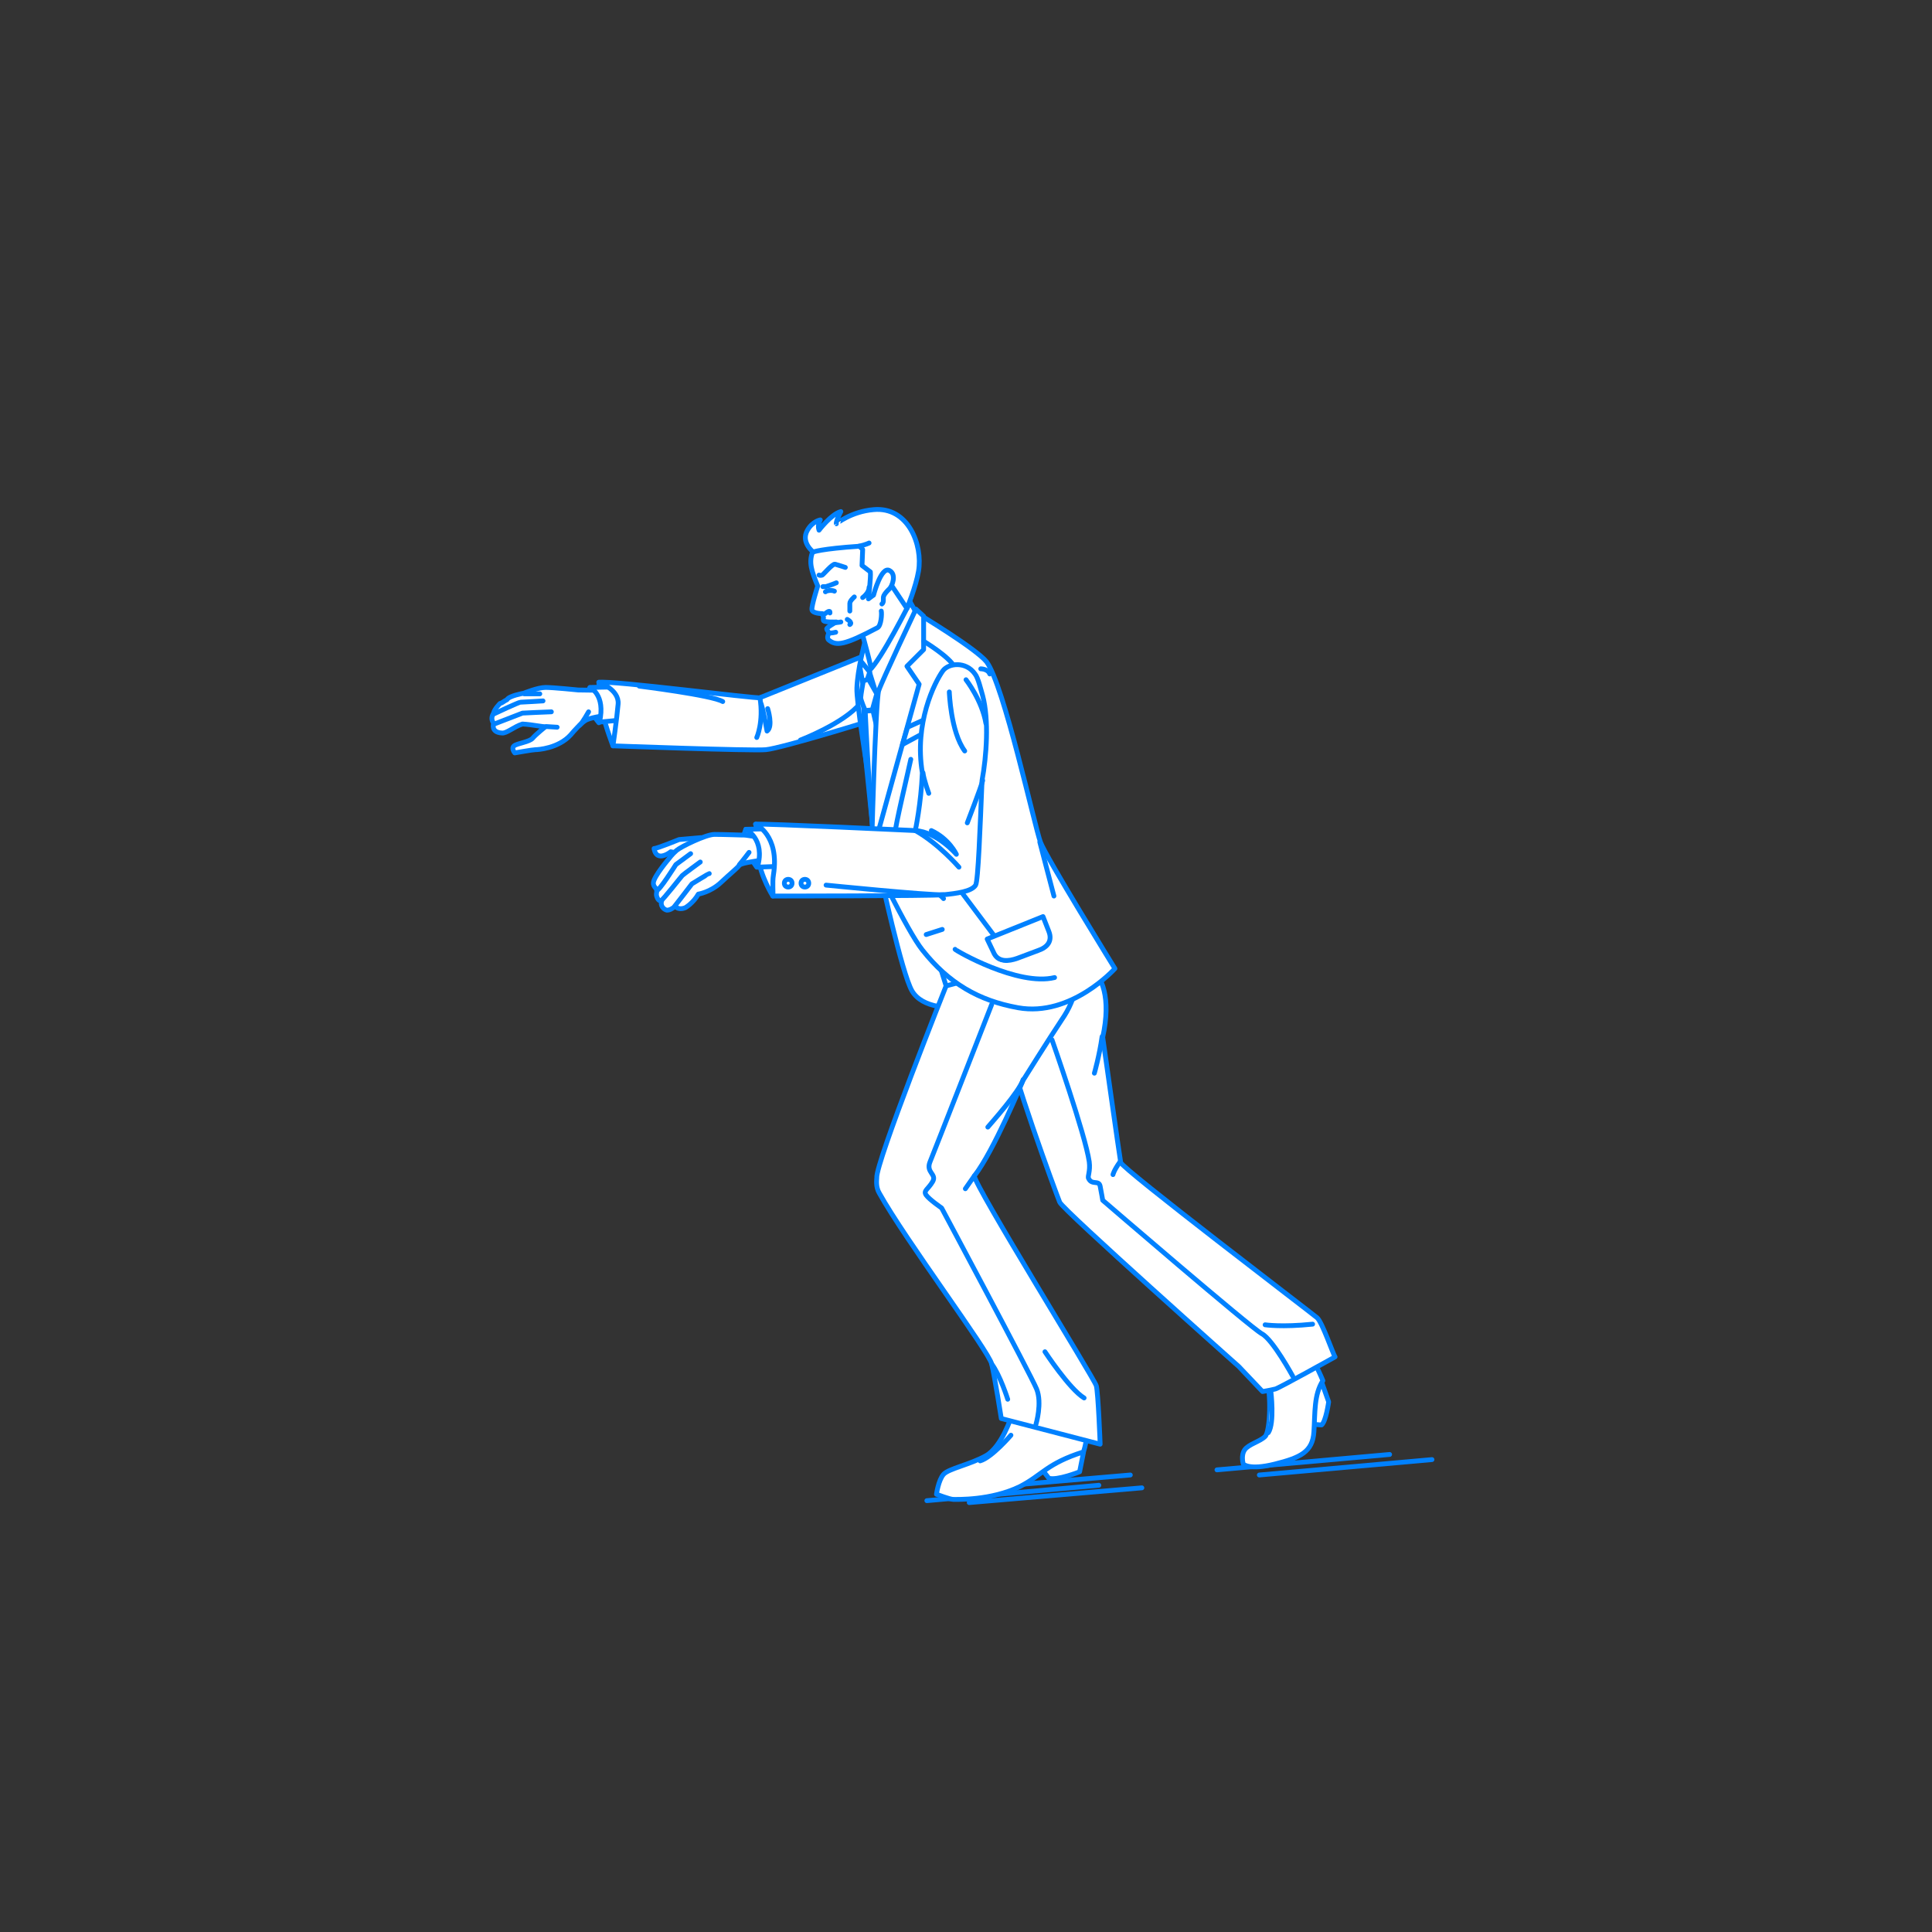 <?xml version="1.0" encoding="utf-8"?>
<!-- Generator: Adobe Illustrator 22.0.1, SVG Export Plug-In . SVG Version: 6.00 Build 0)  -->
<svg version="1.1" id="レイヤー_1" xmlns="http://www.w3.org/2000/svg" xmlns:xlink="http://www.w3.org/1999/xlink" x="0px"
	 y="0px" viewBox="0 0 301 301" style="enable-background:new 0 0 301 301;" xml:space="preserve">
<rect x="0" y="0" width="301" height="301" fill="#333333" stroke="none"/>
<style type="text/css">
	.st0{fill:none;}
	.st1{fill:none;stroke:#0081FF;stroke-width:0.75;stroke-linecap:round;stroke-linejoin:round;stroke-miterlimit:10;}
	.st2{fill:#FFFFFF;stroke:#0081FF;stroke-width:0.75;stroke-linecap:round;stroke-linejoin:round;stroke-miterlimit:10;}
	.st3{fill:#0081FF;stroke:#0081FF;stroke-width:0.75;stroke-linecap:round;stroke-linejoin:round;stroke-miterlimit:10;}
</style>
<g id="guide">
</g>
<rect y="1" class="st0" width="300" height="300"/>
<g>
	<line class="st1" x1="151" y1="234.1" x2="177.9" y2="231.8"/>
	<line class="st1" x1="196.2" y1="229.8" x2="223.1" y2="227.4"/>
	<line class="st1" x1="189.6" y1="229" x2="216.5" y2="226.6"/>
	<line class="st1" x1="144.4" y1="233.8" x2="171.2" y2="231.4"/>
	<line class="st1" x1="149.2" y1="232.1" x2="176.1" y2="229.8"/>
	<g>
		<g>
			<path class="st2" d="M93.3,106.3c0,0,0.2,2.8,0.6,4.8s1.6,5.1,1.6,5.1s2.3-0.5,1.8-3.1S93.3,106.3,93.3,106.3z"/>
			<g>
				<path class="st1" d="M91.9,107.2c0,0-0.7,0.8-0.7,1.8s2.1,3.6,2.1,3.6s0.9-1.7,0.6-3.4C93.6,107.5,91.9,107.2,91.9,107.2z"/>
				<g>
					<path class="st2" d="M90.1,107.5c0,0-3.9-0.4-5.1-0.4s-3.4,0.9-3.4,0.9s-2.3,0.4-2.6,1c-0.6,0.3-0.7,0.5-1.1,0.6
						c0,0-0.9,0.9-1,1.5c-0.3,0.5-0.4,1,0,1.6c0,0-0.5,1.4,1.3,1.5c0.7,0.1,1.9-1,3.2-1.4c1.7,0.1,3.3,0.5,3.6,0.4
						c0,0-1.5,1.2-2,1.8s-2.4,0.8-2.9,1.2s0.1,1.1,0.1,1.1s2.8-0.5,3.2-0.5s3.6-0.2,5.5-2.3c0.5-0.6,1.8-2.1,2.6-2.4
						c2-0.8,6.7-0.9,6.7-0.9l-1.1-3.6L90.1,107.5z"/>
					<line class="st1" x1="86.8" y1="113.3" x2="85.2" y2="113.2"/>
					<path class="st1" d="M77,112.8l4.4-1.7c0,0,4-0.2,4.5-0.2"/>
					<path class="st1" d="M77,111.2c0,0,3.8-1.8,4.1-1.8s3.5-0.2,3.5-0.2"/>
					<path class="st1" d="M84.1,108.1c0,0-1.8,0-2.4,0"/>
				</g>
				<path class="st1" d="M91.7,110.9c0,0-1,1.8-1.4,2.1"/>
				<path class="st2" d="M97.2,107l-5.3,0.1c0,0,2.5,1.1,1.5,5.4l5.2-0.5C98.6,112.1,99.2,108.9,97.2,107z"/>
			</g>
			<g>
				<path class="st2" d="M138,100.8c0,0-19.1,7.7-19.6,7.9s-22.9-2.7-25.1-2.4c0,0,3.2,1.1,3,3.4c-0.2,2.3-0.8,6.5-0.8,6.5
					s21.6,0.8,23.8,0.6c2.4-0.2,17.8-4.9,21.2-6.1C144.3,109.3,146.7,102,138,100.8z"/>
				<path class="st1" d="M99.6,106.9c0,0,11.3,1.4,13,2.4"/>
				<path class="st1" d="M117.9,114.9c0,0,1.1-2.4,0.5-6.2"/>
				<path class="st1" d="M119.6,110.4c0,0,0.9,2.8-0.1,3.5c0,0-0.5-2.9-0.9-4.2"/>
				<path class="st1" d="M124.7,115.3c0,0,6.8-2.6,9.3-5.7"/>
			</g>
		</g>
		<path class="st2" d="M134.7,100.2c0,0-1.1,4.1-1.2,7c-0.1,2,1.6,12.5,1.6,12.5s1.6,7.8,1.6,7.6c0.1-0.2-0.8-24.2-0.9-24.5
			C135.6,102.6,134.7,100.2,134.7,100.2z"/>
		<g>
			<path class="st2" d="M205.9,215.3l1.1,3.1c0,0-0.4,3-1.1,3.6c0,0-2.3-0.1-2.3-0.4S204.5,215.6,205.9,215.3z"/>
			<path class="st2" d="M197.3,214.6c0.8,2.6,0.6,8.4-0.2,9.2s-2.6,1.2-3.2,2.1s-0.2,2.2-0.2,2.2s0.9,1,4.9,0s5.9-1.9,6.1-5
				s0-5.8,1.4-8c0,0-0.4-1-1.2-2.6s-4.1-4.4-4.1-4.4l-5.8-4.6l-0.9,5.4C193.9,209,196.5,212,197.3,214.6z"/>
			<path class="st2" d="M198,216.8c0,0,0.6,4.9-0.4,6.4"/>
		</g>
		<path class="st2" d="M165.9,148.8c0,0,8.6,0.4,5.9,12.8c0,0,2.6,18.4,2.8,19.5c0.1,0.9,29.8,23.5,30.6,24.2s2.5,5.7,2.8,6.1
			c0,0-8.8,4.9-9.3,5c-0.8,0.2-2,0.4-2,0.4l-3.7-3.9c0,0-27.4-24.4-27.9-25.6s-8-21.6-7.8-24.2C157.3,160.3,159,147.2,165.9,148.8z"
			/>
		<g>
			<path class="st2" d="M168.8,226.3l-0.6,3c0,0-3.5,1.4-4.8,1l-1.4-1.8C162,228.5,166.6,224.1,168.8,226.3z"/>
			<path class="st2" d="M157.6,220.6c0,0-1.5,4.8-4,6.2s-5.8,2-6.6,2.9s-1.1,3.1-1.1,3.1s2.1,0.8,2.6,0.8s5.9,0.2,10.4-2
				c3.5-1.8,4.2-3.6,9.9-5.4c0,0,1.6-4.5-0.4-7.6s-5.1-12.2-5.1-12.2l-5.5,2.1C157.8,208.5,158.9,218.6,157.6,220.6z"/>
		</g>
		<path class="st2" d="M137.1,135.9c0,0,3.4,15.8,5,18.5s6,2.8,8.8,2.5c3.2-0.4,11.6-3.1,11.6-3.1L137.1,135.9z"/>
		<path class="st2" d="M147.4,153.6c0,0-11,27.6-10.8,29.9c0,0.3-0.2,1.4,0.4,2.4c4,7.2,17.1,24.7,17.5,26.6
			c0.5,2.1,1.5,8.5,1.5,8.5l15.4,4c0,0-0.3-8-0.6-9.1s-19-31.2-19-32.7c3-3.8,7.6-14.9,7.6-14.9s4-6.4,6-9.4c2.3-3.3,3.4-7.5,0.9-11
			C164,144.7,147.4,153.6,147.4,153.6z"/>
		<g>
			<path class="st2" d="M146.8,150.9l1.1,2.1c0,0,18.9-4.1,20.8-4.9l-0.8-2.4L146.8,150.9z"/>
			<polygon class="st2" points="148.3,150 149.3,153.1 147.4,153.6 146.4,150.4 			"/>
		</g>
		<polygon class="st2" points="134.5,107.2 134.7,116.5 136.5,134.1 139.1,105.8 		"/>
		<path class="st2" d="M134.3,98.6c0,0,1.7,6,1.5,6.4l6.8-8.4l-1.8-6.3L134.3,98.6z"/>
		<path class="st2" d="M141.9,93.1c1-3.8-0.5-12.2-5.2-12.7c-3.3-0.4-8.5,1.7-10.1,5.6c-0.6,1.6-0.2,2.9,0.8,5.3c0,0-1,3.1-0.9,3.7
			c0.1,0.6,1.6,0.6,1.6,0.6s0.1,0.3,0.2,0.6c0,0.2-0.1,0.3,0,0.4c-0.2,0.4,2,0.3,2,0.3s-1.6,0.9-1.5,1.1c0.1,0.3,0.2,0.3,0.3,0.5
			c0.1,0.2-0.4,0.8,0,1.2c1.2,1,2.5,0.8,7.6-1.9c0.6-0.3,0.7-2.2,0.6-2.6"/>
		<path class="st2" d="M141.8,93.8c0,0-4.5,9-6.4,10.7l1.8,5.8l5.8-14.4L141.8,93.8z"/>
		<path class="st2" d="M157,218c0,0-1.2-3.8-2.5-5.5"/>
		<path class="st2" d="M162.8,210.6c0,0,3.8,5.8,6.1,7.2"/>
		<path class="st2" d="M197.1,206.4c0,0,2.6,0.4,7.4-0.1"/>
		<g>
			<path class="st2" d="M136.1,79.4c5.4-0.5,7.7,5.5,7,9.6c-0.4,2.4-1.8,5.8-1.8,5.8l-3.2-4.8c-1.4,1.4-2,2.7-2,2.7l-0.8,0.6
				c0,0,0.4-3.4,0.3-4.2l-1.3-1l0.1-2.5l-0.5-0.5c-6,0.4-7.2,0.9-7.2,0.9s-2-1.5-0.9-3.4c0.8-1.4,2-1.6,2-1.6s-0.5,0.8-0.2,1.6
				c0,0,1.9-2.5,3.4-2.9c0,0-0.8,1.5-0.7,1.9C130.3,81.6,132.6,79.7,136.1,79.4z"/>
		</g>
		<path class="st3" d="M157.5,223.6c0,0-3,3.5-4.8,4"/>
		<path class="st2" d="M136.1,92.7c0,0,1.2-4.6,2.5-3.8c1.1,0.6,0.4,2.4,0,2.8s-0.7,0.7-0.9,1.1c-0.2,0.4,0.1,1-0.3,1.3"/>
		<path class="st2" d="M127.6,89.6c0,0,0.2,0.1,0.5,0c0.2-0.1,1.6-1.8,2-1.7c0.4,0.1,1.6,0.5,1.6,0.5"/>
		<path class="st2" d="M128.2,91.4c0,0,0.3,0,0.4,0s1-0.3,1.7-0.6"/>
		<path class="st2" d="M128.6,92.2c0.2-0.2,1-0.3,1.4-0.1"/>
		<path class="st2" d="M133.1,93c0,0-0.7,0.6-0.7,1s0,1.2,0,1.2"/>
		<polygon class="st2" points="134.2,103.1 135.5,104.7 134.6,107.5 134,104.1 		"/>
		<path class="st2" d="M134.5,106.1c0,0-0.4,2.2-0.4,2.6s0.7,2,0.7,2l1.1-0.1l0.7-2.5l-1.3-2.3L134.5,106.1z"/>
		<path class="st2" d="M134.8,110.8c0,0,0.9,19.7,1.7,21.6c0,0,3.6-0.6,3.8-1.5c0.2-0.9-4.3-20.2-4.3-20.2L134.8,110.8z"/>
		<g>
			<path class="st2" d="M135.8,133.4c0,0,5.5,11.6,7.9,14.6c4.1,5.2,8.8,7.9,14.9,9c8.3,1.5,15.1-6.1,15.1-6.1s-10.7-17.3-11.6-19.7
				s-5.7-24.5-8.4-28.1C152,101,143,95.6,143,95.6l-5,15.5L135.8,133.4z"/>
			<path class="st2" d="M142.7,94.9c0,0-5.3,11.2-5.8,12.7s-1.2,26.4-1.1,25.8s7.4-26.8,7.4-26.8l-1.9-2.8l2.6-2.6v-5.2L142.7,94.9z
				"/>
			<line class="st1" x1="164.2" y1="139.6" x2="162" y2="131.2"/>
			<circle class="st2" cx="138.5" cy="133.7" r="1.1"/>
			<line class="st2" x1="144.3" y1="145.6" x2="146.8" y2="144.8"/>
			<path class="st2" d="M139.4,130.1c0-1.2,2.2-10.3,2.5-11.8"/>
			<path class="st2" d="M153.8,146.3l8.7-3.5l0.9,2.3c0.6,1.5-0.2,2.5-1.7,3l-3.2,1.2c-1.4,0.5-2.9,0.6-3.6-0.7L153.8,146.3z"/>
			<polygon class="st2" points="141.4,113.3 145.6,111.4 145.4,113.4 140.6,116 			"/>
			<path class="st2" d="M143.7,116.2c0,0,1.3,16,1.7,16.7c0.3,0.7,9.5,12.9,9.5,12.9"/>
			<path class="st2" d="M140.6,135.9c0,0,5.7,3.1,6.4,4.1"/>
			<path class="st2" d="M148.8,147.9c0.1,0.2,9.8,5.8,15.5,4.4"/>
			<path class="st1" d="M143.9,99.9c0,0,4,2.4,4.8,4"/>
		</g>
		<g>
			<path class="st2" d="M117.8,128.4c0,0-0.1,2,0.3,5.1s2.3,6.1,2.3,6.1s1.5-2.2,2.2-5.6S118.3,128.5,117.8,128.4z"/>
			<g>
				<path class="st2" d="M116.2,129.2c0,0-0.6,1.3-0.3,2.4c0.3,1.1,2,3.5,2,3.5s0.4-0.1,0.4-2.6S116.9,129.2,116.2,129.2z"/>
				<g>
					<g>
						<path class="st2" d="M109.2,130.5l-3.4,0.3c0,0-3.4,1.4-3.9,1.4c0,0,0.1,0.9,0.7,1.1c0.8,0.3,1.9-0.6,1.9-0.6s2.5,0.6,3.8,0
							S109.2,130.5,109.2,130.5z"/>
						<path class="st2" d="M115.6,130.1c0,0-3-0.1-4.3-0.1c-1.3,0-5.2,1.9-5.9,2.5s-1.2,1.3-1.2,1.3s-2.3,2.7-2.4,3.7
							c-0.1,0.6,0.6,1.1,0.6,1.1s-0.2,0.6-0.1,1c0.1,0.4,0.4,0.9,0.8,0.7c-0.3,0.8,0.3,1.4,0.8,1.5c0.5,0,0.9-0.3,1.3-0.6
							c0.6,0.7,1.6,0.2,1.6,0.2s1.2-0.7,2-2.1c0,0,1.9-0.3,3.5-1.8s2.4-2.1,2.9-2.7c0.5-0.6,7.2-1.2,7.2-1.2l0.1-2
							C122.4,131.4,116.8,130,115.6,130.1z"/>
						<path class="st2" d="M116.7,132.8c0,0-0.9,1.2-1.5,1.9"/>
					</g>
					<path class="st1" d="M107.6,133l-2.3,1.7c0,0-2.7,4.3-3,4"/>
					<path class="st1" d="M109.1,134.3c0,0-2.6,1.9-2.8,2.1c-0.2,0.2-3,3.8-3.3,3.9"/>
					<path class="st1" d="M110.5,136.1c-0.1,0-2.7,1.6-2.7,1.6s-2.6,3.4-2.7,3.5"/>
				</g>
				<path class="st2" d="M121,129.1l-4.8,0.1c0,0,3.1,1.5,1.8,5.9l5.4-0.2C123.3,134.9,122.8,130.4,121,129.1z"/>
			</g>
			<g>
				<path class="st2" d="M146.9,104.5c-1.3,1.8-4.5,8.2-3.2,15.9c-0.2,4.8-1.1,9-1.1,9s-23.3-1.1-24.9-1c0,0,3.8,1.7,2.8,7.9
					c-0.2,1.2,0,2.8-0.1,3.3c0,0,24.6,0,26.6-0.2s4.4-0.5,5-1.5c0.4-0.7,0.7-9,1-16.3c0.7-3.8,1.1-9.4,0.1-13.2
					c-0.3-1-0.7-2.8-1.2-3.4C150.5,103,147.8,103.3,146.9,104.5z"/>
				<path class="st1" d="M149.4,135.1c0,0-3.2-3.7-6.8-5.7"/>
				<circle class="st2" cx="122.8" cy="137.6" r="0.6"/>
				<circle class="st2" cx="125.4" cy="137.6" r="0.6"/>
				<path class="st1" d="M128.7,137.9c0,0,15.9,1.6,18.3,1.5"/>
				<path class="st1" d="M142.6,129.4c3.4,0.2,6.4,3.7,6.4,3.7s-1.1-2.4-3.9-3.7"/>
			</g>
		</g>
		<path class="st2" d="M173.4,183c0,0,0.1-0.6,1.1-2"/>
		<path class="st2" d="M134.4,93.1c0,0,1-0.7,1-1.6"/>
		<path class="st1" d="M130.2,98.5c0,0-0.8,0.2-1.1,0.1"/>
		<path class="st2" d="M131,96.9c0,0-0.5,0.1-0.7,0.1"/>
		<path class="st1" d="M135.4,84.6c0,0-0.6,0.3-1.6,0.5"/>
		<path class="st2" d="M129.3,95.5c0,0,0.1-0.4-0.3-0.2c-0.4,0.2-0.4,0.4-0.8,0.4"/>
		<path class="st2" d="M132,96.5c0,0,0.9,0.5,0.4,0.8"/>
		<path class="st1" d="M150.7,128.2c0.1-0.3,2.1-5.4,2.4-6.6"/>
		<path class="st1" d="M144.7,123.6c0,0-0.8-2.2-0.9-3.2"/>
		<path class="st1" d="M147.9,107.8c0,0,0.2,6.2,2.4,9.2"/>
		<path class="st1" d="M150.5,105.9c0,0,2.5,3.2,3.1,6.8"/>
		<path class="st1" d="M152.8,104.2c0,0,1.1,0,1.4,0.8"/>
		<line class="st2" x1="150.4" y1="185.2" x2="151.8" y2="183.2"/>
		<path class="st2" d="M153.9,175.6c0.5-0.6,4.9-5.5,5.5-7.4"/>
		<path class="st1" d="M154.5,156.5c0,0-8.9,22.8-9.6,24.5s1.1,1.9,0.4,3.1s-1.5,1.4-1,2.1s2.4,2,2.4,2s13.9,26,14.8,28.2
			s-0.1,5.5-0.1,5.5"/>
		<path class="st1" d="M163.9,162c0,0,5.2,14.8,5.8,19c0.2,1.5-0.3,2.3-0.1,2.6c0.5,1.1,1.6,0.2,1.8,1.2s0.4,2.2,0.4,2.2
			s23.1,19.9,24.8,20.8s4.8,6.6,4.8,6.6"/>
		<path class="st2" d="M170.5,167.2c0,0,0.8-2.8,1.2-5.7"/>
	</g>
</g>
</svg>
